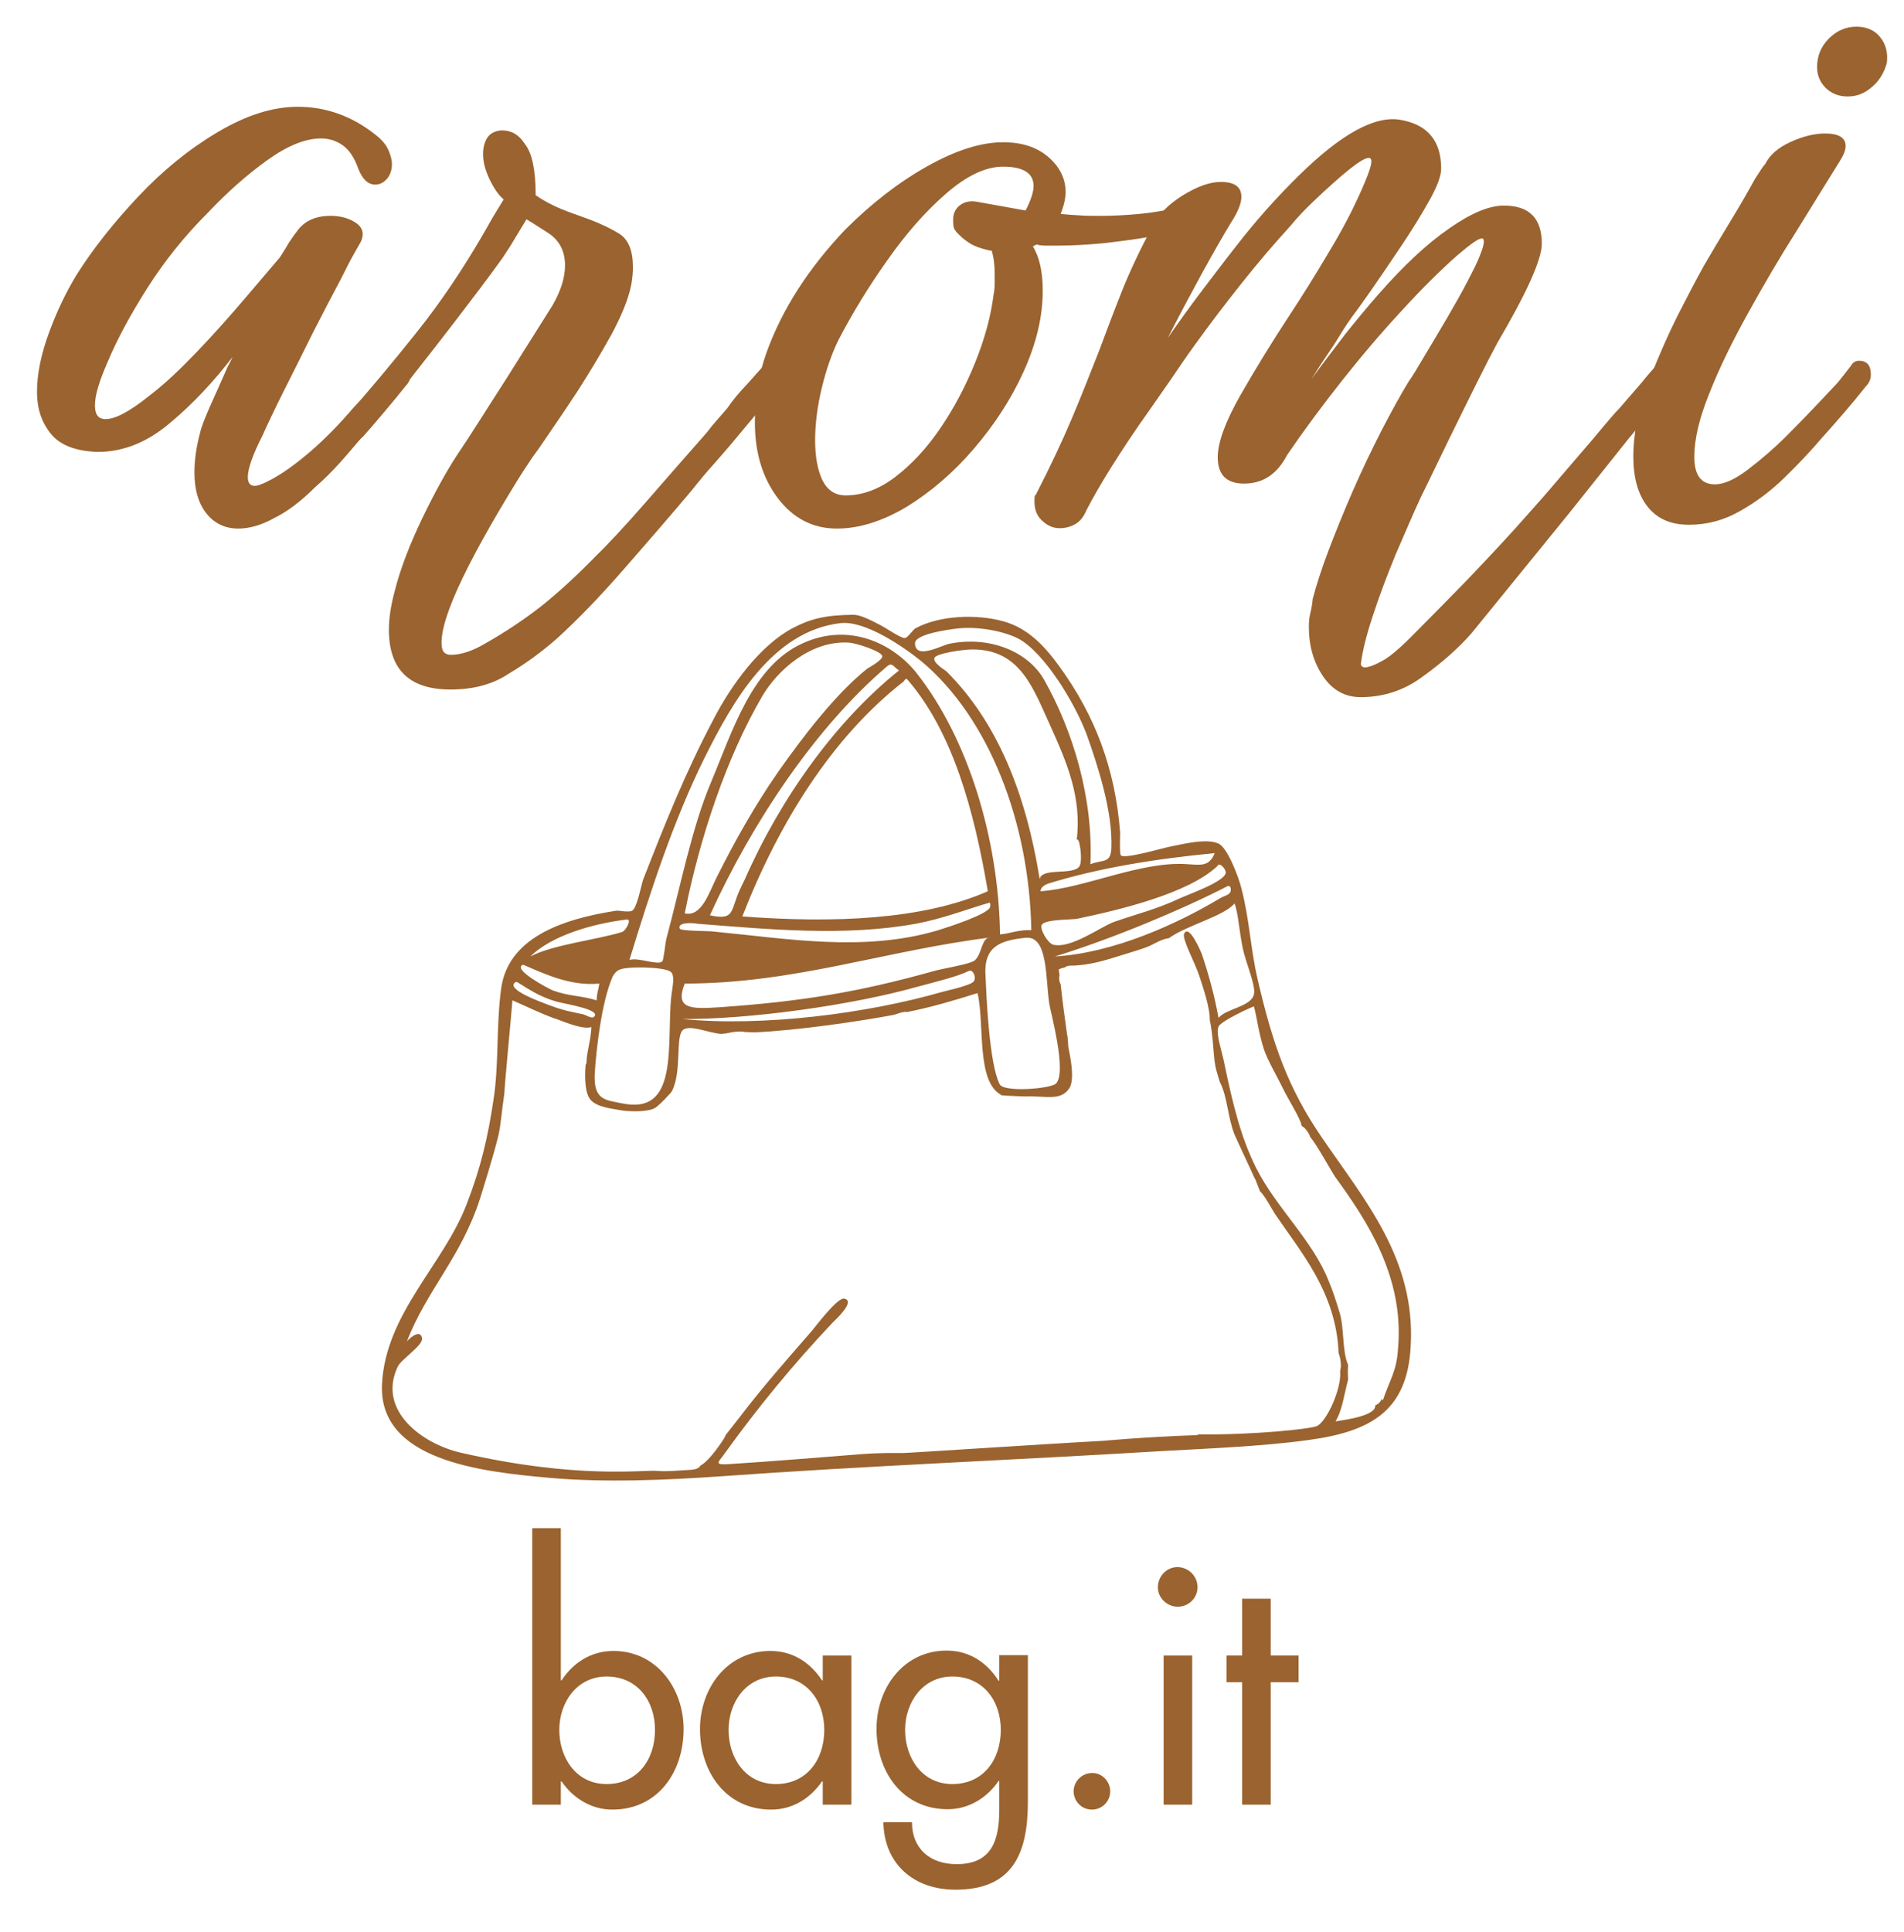 <?xml version="1.0" encoding="utf-8"?>
<!-- Generator: Adobe Illustrator 26.0.3, SVG Export Plug-In . SVG Version: 6.00 Build 0)  -->
<svg version="1.1" xmlns="http://www.w3.org/2000/svg" xmlns:xlink="http://www.w3.org/1999/xlink" x="0px" y="0px"
	 viewBox="0 0 499.4 506.6" style="enable-background:new 0 0 499.4 506.6;" xml:space="preserve">
<style type="text/css">
	.st0{display:none;}
	.st1{display:inline;}
	.st2{display:none;fill:#9A632F;}
	.st3{fill:#9A632F;}
	.st4{fill-rule:evenodd;clip-rule:evenodd;fill:#9A632F;}
</style>
<g id="Livello_1" class="st0">
	<g class="st1">
		<rect x="87.1" y="71.9" class="st2" width="357.5" height="357.5"/>
	</g>
</g>
<g id="Livello_2">
	<g>
		<path class="st3" d="M62.5,138.6c-3.4,0-6.2-1.3-8.3-3.9c-2.1-2.6-3.2-6.2-3.2-10.8c0-3.3,0.5-6.8,1.5-10.5
			c0.3-1.4,1.2-3.7,2.7-7.1c1.5-3.3,3-6.7,4.5-10.1c0.5-0.9,0.9-1.7,1.3-2.6c-5,6.5-10.4,12.3-16.4,17.3c-6,5.1-12.3,7.6-19,7.6
			c-5.8-0.2-9.9-1.8-12.3-4.8c-2.4-3-3.6-6.6-3.6-10.9c0-4.8,1.1-10,3.2-15.7c2.1-5.7,4.5-10.6,7.1-14.9c4.4-7,9.9-13.9,16.3-20.7
			c6.4-6.8,13.3-12.4,20.7-16.8c7.4-4.4,14.4-6.7,21.1-6.7c7.5,0,14.4,2.5,20.6,7.5c1.5,1.2,2.6,2.5,3.2,3.9
			c0.6,1.4,0.9,2.6,0.9,3.6c0,1.5-0.4,2.8-1.3,3.9c-0.9,1-1.9,1.5-3.1,1.5c-1.9,0-3.3-1.4-4.4-4.1c-1-2.9-2.4-5-4.1-6.2
			c-1.7-1.2-3.6-1.8-5.7-1.8c-4.1,0-8.8,1.9-14.1,5.7c-5.3,3.8-10.5,8.4-15.7,13.9c-6,6-11.3,12.6-15.8,19.7
			c-4.5,7.1-8,13.6-10.4,19.4c-2.2,5-3.3,8.7-3.3,11.3c0,2.4,0.9,3.6,2.8,3.6c2.6,0,6.5-2.1,11.8-6.4c3.8-2.9,7.8-6.7,12.2-11.3
			c4.4-4.6,8.5-9.2,12.5-13.9c3.9-4.6,7-8.2,9.2-10.8c0.9-1.4,1.7-2.7,2.4-3.9c0.8-1.2,1.5-2.2,2.2-3.1c1.9-2.6,4.8-3.9,8.7-3.9
			c2.6,0,4.8,0.6,6.6,1.8c1.8,1.2,2.3,2.8,1.4,4.9c-0.5,0.9-1.2,2.1-2.1,3.7c-0.9,1.6-1.9,3.6-3.1,6c-2.2,4.1-4.7,8.9-7.5,14.4
			c-2.7,5.5-5.3,10.6-7.7,15.4c-2.4,4.8-4.2,8.6-5.4,11.3c-2.6,5.1-3.9,8.8-3.9,11c0,1.5,0.6,2.3,1.8,2.3c0.5,0,1.2-0.2,1.9-0.5
			c0.8-0.3,1.7-0.8,2.7-1.3c3.1-1.7,6.4-4.1,10-7.2c3.6-3.1,7.5-7,11.6-11.8c1.9-1.9,3.6-3.7,5.1-5.5s3-3.6,4.4-5.3
			c0.5-0.9,1.2-1.3,2.1-1.3c2.1,0,3.1,1.2,3.1,3.6c0,1.2-0.4,2.2-1.3,3.1c-1.9,2.4-3.8,4.7-5.7,6.9c-1.9,2.2-3.9,4.5-5.9,6.7
			c-1.9,2.2-3.8,4.5-5.8,6.7c-2,2.2-4.1,4.3-6.3,6.2c-3.8,3.8-7.4,6.5-10.9,8.2C68.4,137.8,65.2,138.6,62.5,138.6z"/>
		<path class="st3" d="M118.2,180.8c-10.8,0-16.2-5.2-16.2-15.7c0-2.9,0.5-6.3,1.5-10c1.5-6,4-12.4,7.3-19.3
			c3.3-6.8,6.3-12.2,8.9-16.2c2.1-3.1,4.1-6.2,6.2-9.5c2.1-3.3,4.2-6.6,6.4-10l12.6-20c2.2-3.8,3.3-7.3,3.3-10.5
			c0-3.8-1.5-6.6-4.4-8.5l-3.6-2.3l-2.1-1.3l-2.8,4.6c-1.2,2.1-2.4,3.9-3.6,5.7c-3.6,5-7.7,10.4-12.3,16.4
			c-4.6,6-9.1,11.7-13.4,17.2c-4.3,5.5-7.9,9.9-10.8,13.1c-0.9,0.9-1.7,1.3-2.6,1.3c-0.9,0-1.7-0.4-2.4-1.2
			c-0.8-0.8-1.2-1.6-1.2-2.4c0-0.7,0.3-1.4,1-2.1c6.7-7.5,13.1-15.2,19.4-23.1c6.3-7.9,11.9-16.3,17.1-25.2l2.8-4.9l2.8-4.6
			c-1.4-1.2-2.6-3-3.7-5.3c-1.1-2.3-1.7-4.5-1.7-6.6c0-1.5,0.3-2.9,1-4.1c0.7-1.2,1.9-1.9,3.6-2.1h0.5c2.4,0,4.4,1.2,5.9,3.6
			c1.9,2.4,2.8,6.9,2.8,13.4c2.2,1.5,4.5,2.7,6.7,3.6c2.2,0.9,4.3,1.6,6.2,2.3c3.4,1.2,6.4,2.6,8.9,4.1c2.5,1.5,3.7,4.5,3.7,8.7
			c0,0.7,0,1.5-0.1,2.4c-0.1,0.9-0.2,1.8-0.4,2.7c-0.7,3.4-2.4,7.6-5,12.5c-2.7,4.9-5.7,9.9-9.1,15.2c-3.4,5.2-6.8,10.1-10,14.8
			c-1,1.4-2,2.7-2.8,4c-0.9,1.3-1.7,2.6-2.6,4c-14.7,23.8-21.4,38.7-20,44.7c0.3,1,1.1,1.5,2.3,1.5c2.6,0,5.7-1,9.2-3.1
			c5.1-2.9,9.9-6.1,14.4-9.6c4.4-3.5,9.1-7.8,13.9-12.7c3.4-3.3,7.9-8.1,13.4-14.4c5.5-6.3,10.9-12.5,16.2-18.5
			c0.9-1.2,1.8-2.3,2.7-3.3c0.9-1,1.8-2.1,2.7-3.1c1.4-2.1,3.1-4.1,5.1-6.2l5.1-5.7c0.7-0.9,1.5-1.3,2.3-1.3c1.9,0,2.8,1,2.8,3.1
			c0,1-0.5,2.2-1.5,3.6c-1.7,2.4-3.6,4.9-5.8,7.5c-2.1,2.6-4.2,5-6,7.2c-1.7,2.1-3.6,4.2-5.5,6.4c-2,2.2-3.9,4.5-5.8,6.9
			c-5.8,6.9-11.8,13.8-18,20.9c-6.2,7.1-12,13.1-17.5,18.1c-3.9,3.4-8.1,6.5-12.5,9.1C129.4,179.4,124.2,180.8,118.2,180.8z"/>
		<path class="st3" d="M219.5,138.6c-6.3,0-11.5-2.7-15.5-8c-4-5.3-6-11.9-6-19.8c0-6.5,1-12.7,3.1-18.5c4.1-11.3,11-22,20.6-32.1
			c6.8-6.8,14-12.4,21.5-16.6c7.5-4.2,14.1-6.3,19.9-6.3c5,0,8.9,1.3,11.9,3.9c3,2.6,4.5,5.7,4.5,9.2c0,1.5-0.4,3.4-1.3,5.7
			c1.9,0.2,3.7,0.3,5.4,0.4c1.7,0.1,3.4,0.1,5.1,0.1c3.4,0,6.8-0.2,10.1-0.5c3.3-0.3,6.5-0.9,9.6-1.5h1.3c2.2,0,3.3,0.8,3.3,2.3
			c0,1.2-1,2.2-3.1,3.1c-1.7,0.7-4.5,1.4-8.4,2.1c-3.9,0.7-8,1.2-12.3,1.7c-4.4,0.4-8.3,0.6-11.7,0.6c-1.2,0-2.3,0-3.2,0
			c-0.9,0-1.8-0.1-2.4-0.3l-1,0.5c1.7,2.7,2.6,6.6,2.6,11.6c0,6.9-1.7,13.9-5,21.2c-3.3,7.3-7.7,14-13.1,20.3
			c-5.4,6.3-11.3,11.3-17.6,15.2C231.4,136.7,225.3,138.6,219.5,138.6z M221.8,129.9c4.4,0,8.8-1.6,13.1-4.9
			c4.3-3.3,8.2-7.5,11.8-12.8c3.6-5.3,6.6-11,9.1-17.2c2.5-6.2,4.1-12.1,4.8-17.7c0.2-1,0.3-2,0.3-3c0-0.9,0-1.8,0-2.4
			c0-2.6-0.3-4.6-0.8-6.2h-0.5c-2.2-0.5-3.9-1.1-4.9-1.7c-1-0.6-2.1-1.4-3.1-2.4l-0.3-0.3c-0.7-0.7-1.1-1.3-1.2-1.9
			c-0.1-0.6-0.1-1.2-0.1-1.9c0-1.5,0.6-2.8,1.8-3.7c1.2-0.9,2.7-1.2,4.4-0.9l12.8,2.3c1.4-2.7,2.1-4.9,2.1-6.4c0-3.4-2.7-5.1-8-5.1
			c-4.6,0-9.6,2.4-15,7.1c-5.4,4.7-10.5,10.5-15.4,17.5c-4.9,6.9-9.1,13.8-12.7,20.7c-1.7,3.4-3.2,7.6-4.4,12.5
			c-1.2,4.9-1.8,9.6-1.8,14c0,4.1,0.6,7.6,1.9,10.4C217,128.5,219,129.9,221.8,129.9z"/>
		<path class="st3" d="M356.9,182.8c-4.1,0-7.4-1.8-9.9-5.5c-2.5-3.7-3.7-8-3.7-13c0-1.2,0.1-2.4,0.4-3.6c0.3-1.2,0.5-2.4,0.6-3.6
			c0.9-3.4,2.2-7.6,4.1-12.6c1.9-5,4-10.2,6.4-15.7c2.4-5.5,4.9-10.7,7.5-15.8c2.6-5,5-9.4,7.2-13c0.9-1.2,2.2-3.4,4.1-6.6
			c1.9-3.2,3.9-6.5,6-10.1c2.1-3.6,3.9-6.8,5.3-9.5c1.5-2.9,2.7-5.2,3.3-6.9c0.7-1.7,1-2.9,1-3.6c0-0.5-0.2-0.8-0.5-0.8
			c-0.9,0-3,1.5-6.4,4.4c-4.3,3.8-9.1,8.5-14.4,14.3c-5.3,5.7-10.6,11.9-15.9,18.6c-5.3,6.7-10.1,13.2-14.4,19.5
			c-2.6,5-6.3,7.5-11.3,7.5c-4.6,0-6.9-2.3-6.9-6.9c0-3.9,2-9.3,5.9-16.2c3.9-6.8,8.3-14,13.1-21.3c3.3-5,6.4-10,9.5-15.2
			c3.1-5.1,5.7-9.8,7.7-14.1c1.4-2.9,2.4-5.3,3.1-7.1c0.7-1.8,1-3,1-3.7c0-2.2-3.3-0.3-10,5.7c-1.7,1.5-3.5,3.2-5.4,5
			c-1.9,1.8-3.9,3.9-5.9,6.3c-4.1,4.5-8.3,9.4-12.6,14.8c-4.3,5.4-8.5,10.9-12.6,16.6c-2.1,2.9-4,5.7-5.9,8.5
			c-1.9,2.7-3.8,5.5-5.7,8.2c-3.8,5.3-7.1,10.3-10,14.9c-2.9,4.6-5.1,8.5-6.7,11.6c-0.7,1.7-1.7,2.9-3,3.6c-1.3,0.7-2.6,1-4,1
			c-1.7,0-3.3-0.7-4.8-2.2c-1.5-1.5-2-3.6-1.7-6.3l0.3-0.3c3.8-7.4,6.9-14,9.4-19.9c2.5-5.9,4.8-11.8,7.1-17.6
			c1.9-5.1,3.9-10.4,6-15.7c2.1-5.3,4.8-11,8.1-17.2c1.4-2.9,4-5.6,7.8-8c3.9-2.4,7.2-3.6,10.1-3.6c3.6,0,5.4,1.3,5.4,3.9
			c0,1.7-0.9,4-2.8,6.9c-1.9,3.1-4.4,7.5-7.5,13.1c-3.1,5.7-6.1,11.3-9,17c2.7-3.9,5.8-8.2,9.2-12.7c3.4-4.5,7-9.2,10.8-14
			c4.6-5.7,9.4-11,14.4-15.9c11-10.8,19.8-15.7,26.5-14.6c7.2,1.2,10.8,5.5,10.8,12.8c0,1.9-1,4.6-3,8.2c-2,3.6-4.4,7.5-7.2,11.7
			c-2.8,4.2-5.6,8.3-8.3,12.2c-1.7,2.4-3.3,4.7-4.9,6.8c-1.5,2.1-2.7,4-3.6,5.5c-0.7,1.2-1.7,2.7-3,4.6c-1.3,1.9-2.6,3.9-4,6.2
			c2.7-3.8,5.7-7.6,8.7-11.6c3.1-3.9,6.1-7.5,9-10.8c6.5-7.4,12.6-13.1,18.4-17.1c5.7-4,10.5-6,14.3-6c6.7,0,10,3.3,10,10
			c0,4.1-3.9,12.8-11.6,25.9c-1.2,2.2-3,5.7-5.4,10.5c-2.4,4.8-4.9,9.9-7.6,15.4c-2.7,5.5-5,10.4-7.1,14.6c-2.1,4.5-4.2,9.5-6.6,15
			c-2.3,5.6-4.3,10.9-6,16.1c-1.7,5.1-2.7,9.2-3.1,12.3c-0.2,0.7,0.1,1.1,0.8,1.3c1.2,0,2.8-0.6,4.9-1.8c1.9-1,4.8-3.5,8.7-7.5
			c3.9-3.9,8.3-8.4,13-13.2c4.7-4.9,9-9.5,13-13.9c3.9-4.4,6.8-7.6,8.5-9.6l12.1-14.1c1.7-2.1,3.1-3.7,4.2-5c1.1-1.3,2-2.3,2.7-3
			l5.1-5.9c0.9-1,1.7-2.1,2.6-3.1c0.9-1,1.7-2,2.6-2.8c0.7-0.9,1.5-1.3,2.3-1.3c2.1,0,3.1,1.1,3.1,3.3c0,1.2-0.5,2.3-1.5,3.3
			c-1.9,2.4-3.9,4.9-6,7.5c-2.1,2.6-4.2,5-6,7.2l-15.4,19.3l-25.7,31.6c-3.4,3.9-7.7,7.7-12.7,11.3
			C368.4,181,362.9,182.8,356.9,182.8z"/>
		<path class="st3" d="M443,137.6c-4.8,0-8.4-1.6-10.9-4.8c-2.5-3.2-3.7-7.6-3.7-13.2c0-2.6,0.3-5.4,0.8-8.5c0.7-3.6,2-7.9,4-13
			c2-5,4.2-10.1,6.8-15.3c2.6-5.1,4.9-9.5,6.9-13.1c1.9-3.3,4.2-7.1,6.8-11.4c2.7-4.4,4.8-8.1,6.5-11.2c1.4-2.2,2.3-3.6,2.8-4.1
			c1.2-2.4,3.4-4.3,6.7-5.8c3.3-1.5,6.3-2.2,9-2.2c3.6,0,5.4,1.1,5.4,3.3c0,1-0.5,2.3-1.5,3.9c-3.3,5.3-7.1,11.4-11.4,18.4
			c-4.4,6.9-8.6,14.1-12.7,21.5c-4.1,7.4-7.5,14.3-10.1,20.9c-2.7,6.6-4,12.2-4,16.8c0,4.8,1.8,7.2,5.4,7.2c2.4,0,5.3-1.3,8.7-3.9
			c3.4-2.6,6.8-5.5,10-8.7c3.3-3.3,5.7-5.8,7.5-7.7l5.1-5.4c0.9-0.9,1.6-1.8,2.3-2.7c0.7-0.9,1.4-1.8,2.1-2.7
			c0.5-0.9,1.2-1.3,2.1-1.3c2.1,0,3.1,1.2,3.1,3.6c0,1.2-0.4,2.2-1.3,3.1c-1.9,2.4-3.8,4.7-5.7,6.9c-1.9,2.2-3.9,4.5-5.9,6.7
			c-2.9,3.4-6.2,6.9-9.8,10.4c-3.6,3.5-7.5,6.4-11.6,8.7C452.2,136.4,447.8,137.6,443,137.6z M484.6,25.3c-2.2,0-4.1-0.7-5.7-2.2
			c-1.5-1.5-2.3-3.3-2.3-5.5c0-2.9,1-5.4,3.1-7.5s4.5-3.1,7.2-3.1c2.7,0,4.8,0.9,6.3,2.8c1.5,1.9,2,4.1,1.7,6.7
			c-0.7,2.6-2,4.7-3.9,6.3C489.1,24.5,487,25.3,484.6,25.3z"/>
	</g>
	<g>
		<path class="st3" d="M139.6,400.7h7.5v39.9h0.2c3.1-4.7,7.8-7.7,13.6-7.7c11.3,0,18.4,9.8,18.4,20.5c0,11.2-6.7,21.1-18.7,21.1
			c-5.5,0-10.3-3-13.3-7.4h-0.2v6.1h-7.5V400.7z M171.8,453.6c0-7.6-4.6-14-12.7-14c-7.8,0-12.4,6.8-12.4,14
			c0,7.3,4.4,14.2,12.4,14.2C167.3,467.8,171.8,461.3,171.8,453.6z"/>
		<path class="st3" d="M223.3,473.2h-7.5v-6.1h-0.2c-3,4.4-7.7,7.4-13.3,7.4c-11.9,0-18.7-9.9-18.7-21.1c0-10.7,7.1-20.5,18.5-20.5
			c5.8,0,10.4,3,13.5,7.7h0.2v-6.5h7.5V473.2z M216.2,453.6c0-7.6-4.6-14-12.7-14c-7.8,0-12.4,6.8-12.4,14c0,7.3,4.4,14.2,12.4,14.2
			C211.7,467.8,216.2,461.3,216.2,453.6z"/>
		<path class="st3" d="M269.6,472.4c0,13.4-3.8,23.1-19,23.1c-10.9,0-18.7-6.7-18.9-17.7h7.5c0,7,4.8,11,11.7,11
			c9.3,0,11.2-6.3,11.2-14.4v-7.4h-0.2c-3,4.4-7.8,7.4-13.3,7.4c-12,0-18.7-9.9-18.7-21.1c0-10.7,7.1-20.5,18.4-20.5
			c5.8,0,10.5,3,13.6,7.9h0.2v-6.7h7.5V472.4z M262.5,453.6c0-7.6-4.6-14-12.7-14c-7.8,0-12.4,6.8-12.4,14c0,7.3,4.4,14.2,12.4,14.2
			C258,467.8,262.5,461.3,262.5,453.6z"/>
		<path class="st3" d="M291.2,469.7c0,2.7-2.2,4.8-4.8,4.8c-2.7,0-4.8-2.2-4.8-4.8c0-2.6,2.2-4.8,4.8-4.8
			C289,464.8,291.2,467.1,291.2,469.7z"/>
		<path class="st3" d="M314.1,416.2c0,2.8-2.3,5.1-5.2,5.1c-2.8,0-5.2-2.3-5.2-5.1c0-2.9,2.3-5.3,5.2-5.3
			C311.8,411,314.1,413.3,314.1,416.2z M312.7,473.2h-7.5v-39.1h7.5V473.2z"/>
		<path class="st3" d="M333.3,473.2h-7.5v-32.1h-4.1v-7h4.1v-14.9h7.5v14.9h7.3v7h-7.3V473.2z"/>
	</g>
	<path class="st4" d="M346.8,298.4c-9-13.1-13-24.6-17-41.9c-1.8-7.8-2.1-15.6-4.2-23.6c-0.8-3.2-3.7-10.7-6-11.7
		c-3.2-1.5-9.6,0.2-13.2,0.9c-1.5,0.3-11.4,3.2-12.4,2.2c-0.4-0.4-0.2-5.2-0.2-6c-1.3-16.8-6.6-30.7-15.9-43.5
		c-3.6-5-8.1-10.1-14.8-11.9c-6.9-1.9-16.5-1.6-22.9,1.8c-0.8,0.4-2,2.5-2.9,2.6c-1,0.1-5.3-2.9-6.6-3.5c-2.4-1.2-5.1-2.7-7.1-2.6
		c-7.1,0.1-10.9,1-15.7,3.5c-8.5,4.5-16.1,14.9-20.7,23.8c-7.5,14.2-12.7,27.3-18.5,42.1c-0.5,1.4-1.6,7.5-2.9,8.2
		c-0.9,0.5-3.5-0.1-4.2,0c-14.2,2.2-28.5,7.1-30.2,20.7c-1.3,10.3-0.5,19.7-2,29.1c-1.4,9.3-3.2,17.4-7.1,27.4
		c-6.1,15.7-21.1,28.4-22.1,46.8c-1.1,20.1,25.8,23.1,43.9,24.7c14.5,1.3,30.6,0.6,45-0.4c37.3-2.7,77.9-4.3,115.4-6.6
		c10.5-0.6,26.4-1.2,38.6-2.9c16.3-2.2,26-7.5,26.9-24.5C371.4,330.1,357.7,314.4,346.8,298.4z M322.8,233.6c-0.2,1.1-1.6,1.2-2.9,2
		c-11,6.6-27.8,14.3-43.2,15.2c15.2-4.7,33.1-12.2,45-18.3C322.1,232.2,323,232.1,322.8,233.6z M244.3,254.8
		c-19.1,5.3-33.9,7.8-55.4,9.3c-7.6,0.5-12,0.6-9.3-6.2c28.8,0,52.3-8.6,80.3-12.1c-2.5-0.2-2.2,4.2-4.2,6
		C254.4,252.9,247.2,253.9,244.3,254.8z M255.5,257.2c-0.5,1.1-6.2,2.3-8.4,2.9c-19.5,5.6-46.8,9.2-68.2,7.1
		c17.7,0.1,44.4-3.6,61.5-8.4c4.8-1.3,10.7-2.7,13.7-4.2C255.1,254.1,256.1,256,255.5,257.2z M195.3,230.7c-0.5,1.1-1.3,2.5-2,4.4
		c-1.6,4.5-1.4,6.1-7.1,4.9c11-24.2,27.7-49.3,46.5-65.3c1.3-1.1,1.6,0.1,3.1,1.1C219.3,189,204.8,209.1,195.3,230.7z M237,178.7
		c0.3-0.3,0.5-1.1,1.1-0.4c11.8,13.7,17.4,34.2,21,55.4c-17.1,7.5-40.3,8.4-64.4,6.6C204.4,215.5,218.3,193.3,237,178.7z
		 M227.5,175.3c-8.4,6.7-17,18-23.4,27.1c-6.1,8.8-11.3,18-16.1,27.6c-2,3.9-3.9,10.5-8.4,9.5c3.9-19.8,11-41,20.3-56.9
		c3.9-6.7,12.6-14.7,22.7-14.1c2,0.1,8.6,2.3,8.8,3.5C231.7,173,227.8,175.1,227.5,175.3z M182.7,242.2c19.1,1.5,39,3.4,57.6,0
		c7-1.3,13.6-3.9,19.2-5.5c0.3,0,0.3,0.7,0.2,1.1c-0.4,1.9-11,5.3-13.9,6.2c-19.5,5.7-39.3,2.1-59.3,0.2c-1.5-0.1-8-0.1-8.2-0.7
		C177.5,241.4,183.4,242.2,182.7,242.2z M269,245.9c5.9-0.6,5.2,10.4,6.2,17.2c0.3,2.1,4.7,18,1.8,21c-1.4,1.4-13.7,2.4-14.8,0.2
		c-2.8-5.5-3.5-23.7-3.7-28.2C257.9,248.3,262.1,246.6,269,245.9z M283.1,227.2c-1.8,2.4-9.8,0.2-10.4,3.3
		c-3.6-22.4-11.1-41.2-24.5-54.5c-0.2-0.2-3.6-2.2-3.1-3.5c0.5-1.2,7.6-2.2,9.7-2.2c13-0.2,16.3,10.5,21,20.7c4,8.9,8,18.2,6.6,29.3
		C283.1,218.9,284.1,225.8,283.1,227.2z M319.7,226.7c0.6-0.1,1.9,1.3,1.8,2.2c-0.4,2.3-9.5,5.5-12.4,6.8c-5.4,2.6-11.4,4.1-16.8,6
		c-3.5,1.2-11.4,7.2-16.1,6c-1.4-0.4-3.7-4.3-2.9-5.3c1.2-1.4,7.8-1.2,9.3-1.5c11.4-2.4,28.9-6.6,36.6-13.7
		C319.4,227,319.4,226.8,319.7,226.7z M318.6,223.7c-1.4,3.6-3.7,3.1-7.1,2.9c-12.2-0.9-26.9,6.3-38.6,7.1c0.1-1.2,1.4-1.8,2-2
		C288.1,227.6,303,225.2,318.6,223.7z M251.1,164.8c5.2-0.6,11.9,0.6,15.9,2.6c6.9,3.6,15.1,17.2,18.1,25.4c2.8,7.9,6.8,20,6.4,29.6
		c-0.2,4.1-2.1,2.9-5.5,4.2c0.8-17.3-4.6-35-12.1-48.3c-4.3-7.6-14.5-11.6-24.9-9.5c-2.2,0.5-8.8,4.2-9,0
		C239.7,166.3,248.6,165.1,251.1,164.8z M184.9,198.5c7.2-14.4,17.6-33,35.5-35.1c6.6-0.8,17,6.5,21.4,10.1
		c17.5,14.7,28.2,42,28.7,70.4c-3.3-0.2-5.9,1-8.2,1.1c-0.4-25.6-8.6-51.6-21.8-68.4c-6.2-7.9-17.8-13.5-30-7.9
		c-13.3,6-18.4,23.1-24,36.4c-5,11.8-8,27.2-11.7,41c-0.3,1.1-0.7,5.6-1.1,6c-1.2,1.1-6.1-1.1-8.6-0.4
		C170.6,233.7,176.7,215,184.9,198.5z M175.9,254.8c1.2,0.9,0.5,3.9,0.2,6.2c-0.7,6.1-0.1,13.9-1.3,20.1c-1.3,6.5-4.5,9.7-11.7,8.2
		c-4.2-0.9-7.5-0.7-7.1-7.9c0.4-6.4,1.8-18.6,4.6-25.1c0.3-0.8,1.1-1.7,1.8-2C164.3,253.3,174.2,253.5,175.9,254.8z M164.4,241.1
		c1.4-0.2-0.2,3-1.3,3.3c-6.9,2.1-18.1,3.3-24,6.4C144.7,245.3,155.4,242.2,164.4,241.1z M137.1,253c0,0,0.2,0,0.2,0
		c4.8,2,12.1,5.7,19.9,4.9c-0.2,1.5-0.7,2.6-0.7,4.4c-4.2-1.3-7.1-1-11.5-2.6C143.6,259.1,134.4,254.2,137.1,253z M135.1,257.6
		c0.1-0.1,0.3-0.2,0.7,0c2.6,1.6,5.7,3.8,10.4,5.1c2.4,0.6,11.9,2.1,9.5,4c-0.5,0.4-2-0.5-2.6-0.7c-3.2-0.7-5-0.9-9.5-2.6
		C141.5,262.6,132.7,259.4,135.1,257.6z M345.5,373.9c-1.6,0.8-17.1,2.4-30.9,2.2c-0.1,0-0.2,0-0.3,0c-0.1,0.1-0.2,0.2-0.3,0.2
		c-14.2,0.5-24.6,1.5-24.6,1.5c-15.1,0.8-51,3.2-52.6,3.2c-1.2,0-6.1-0.1-10.9,0.3c-11.7,0.9-23.4,1.9-34.6,2.6
		c-4,0.3-3-0.4-1.5-2.4c8.9-12.4,18.3-23.8,28.5-34.6c0.8-0.8,6.3-5.8,3.1-6.4c-1.8-0.3-7.7,7.6-8.4,8.4c-6.7,7.7-12.8,14.6-19,22.7
		c-0.6,0.8-3.6,4.6-3.6,4.6c-0.2,0.3-0.3,0.7-0.5,1c-0.1,0.1-0.2,0.2-0.2,0.3c-0.2,0.3-3.6,5.6-6,6.8c0,0.1-0.5,1-2.4,1.1
		c-3.9,0.2-6.3,0.5-8.7,0.3c-3.8-0.4-20.9,2.3-51.8-4.8c-10-2.3-21.9-11-16.5-22.5c0.9-2,6.7-5.6,6.4-7.5c-0.5-2.8-3.9,0.6-4,0.9
		c5.3-13.7,14.2-22,19.2-37.5c0,0,3.8-12,4.9-16.9c0.6-2.8,0.7-5.4,1.5-10.8c0-1.8,1.7-19,2.1-24.3c3.7,1.6,7.1,3.3,10.9,4.7
		c0.8,0.1,7.3,3.2,9.8,2.3c-0.1,3.6-1.2,6.1-1.3,9.7c0,0-0.1-0.1-0.1-0.1c0,0.1,0,0.2-0.1,0.3c-0.1,1-0.6,7,1.3,9.2
		c1.8,2,5.7,2.3,8.4,2.8c2.3,0.3,7,0.4,8.7-0.8c0.9-0.7,1.6-1.4,2.4-2.2c0.4-0.4,0.8-0.9,1.2-1.3c0.2-0.2,0.4-0.4,0.5-0.6
		c0.1-0.1,0.1-0.2,0.2-0.3c2.5-5,0.9-13.9,2.7-15.8c1.7-1.8,7.1,0.8,10.3,0.9c0.2,0,0.4-0.1,0.7-0.1c0.3,0,0.5,0,0.8-0.1
		c0,0,0,0,0,0c1.3-0.3,2.7-0.5,4-0.4c0.2,0,0.3,0.1,0.5,0.1c0.8,0,1.7,0.1,2.6,0.1c11.3-0.5,27.6-2.9,36.6-4.6c1-0.3,1.9-0.7,3-0.8
		c0.1,0,0.2,0,0.3,0.1c6.5-1.3,12.6-3.1,18.6-5c1.9,8.1-0.4,23.2,6.2,26.7c0,0-0.1,0.1-0.1,0.1c0.1,0,0.1,0,0.2,0
		c2.1,0.2,6.3,0.3,6.3,0.3c5.5-0.2,9.2,1.3,11.5-2.2c1.7-2.7-0.3-10.4-0.3-10.8c0-0.6-0.2-3.1-0.3-3.1c-0.6-4.2-1.2-8.7-1.7-13.3
		c-0.4-0.7-0.5-1.6-0.3-2.4c-0.1-0.5-0.1-1-0.2-1.5c0.6-0.3,1-0.4,1.5-0.5c0.4-0.3,1-0.5,1.6-0.5c4.7,0,9.2-1.4,13.6-2.8
		c2.2-0.7,4.4-1.3,6.5-2.1c2-0.8,3.5-2,5.7-2.3c4.5-3.3,14.5-5.8,17.2-9.1c1,2.6,1.2,7.2,2.2,11.9c0.8,3.8,3.4,9.5,2.9,11.9
		c-0.7,3.3-7.2,3.7-9.3,6.2c-1-5.6-2.5-11.2-4.4-16.8c-0.2-0.5-3.3-7.9-4.6-5.3c-0.7,1.3,2.9,7.7,4,11.2c0.8,2.5,2.8,8.2,2.7,11.4
		c0.4,1.8,0.6,3.7,0.8,5.6c0.2,2.2,0.3,4.5,0.7,6.7c0.3,1.4,0.8,2.8,1.2,4.2c0,0,0.1,0.1,0.1,0.1c1.9,4,1.9,8.9,3.7,13.5
		c0.6,1.4,5.2,11.2,5.2,11.3c0.3,0.3,1.3,3.2,1.5,3.6c1.2,1,3.1,4.7,3.9,5.9c6.7,9.9,16.1,20.6,16.7,36.5c0.4,1.1,0.6,2.2,0.6,3.4
		c0,0.5-0.2,1-0.2,1.5C351.9,363.9,348.2,372.4,345.5,373.9z M362.7,367.2c-0.1-0.2-0.2-0.2-0.3-0.4c-0.3,0.8-0.9,1.4-1.7,1.7
		c0.3,2.6-7.1,3.7-10.4,4.2c1.8-3,2.3-7.3,3.3-11c0,0,0,0,0,0c-0.1-1.2-0.1-2.5,0-3.7c0,0,0,0,0-0.1c-1.6-3.6-1-9.6-2.2-13.6
		c-0.9-3-1.9-6.1-2.9-8.4c-4.2-10.7-13.7-19.1-19-29.6c-4-8-6.1-16.5-8.4-27.6c-0.5-2.7-2.3-7.7-1.5-9.5c0.6-1.5,9.2-5.4,9.3-5.3
		c0.8,3,1.2,6.8,2.6,11.2c1,3,3.5,7.2,4.9,10.1c1.2,2.6,4.8,8.2,5,10c0.3,0.2,0.6,0.4,0.9,0.7c0.6,0.7,1.1,1.4,1.4,2.3
		c1.6,1.8,5.3,8.6,6.5,10.4c8.3,11.4,18.1,26.2,16.5,44.8C366.4,359.5,364.5,361.8,362.7,367.2z"/>
</g>
</svg>
